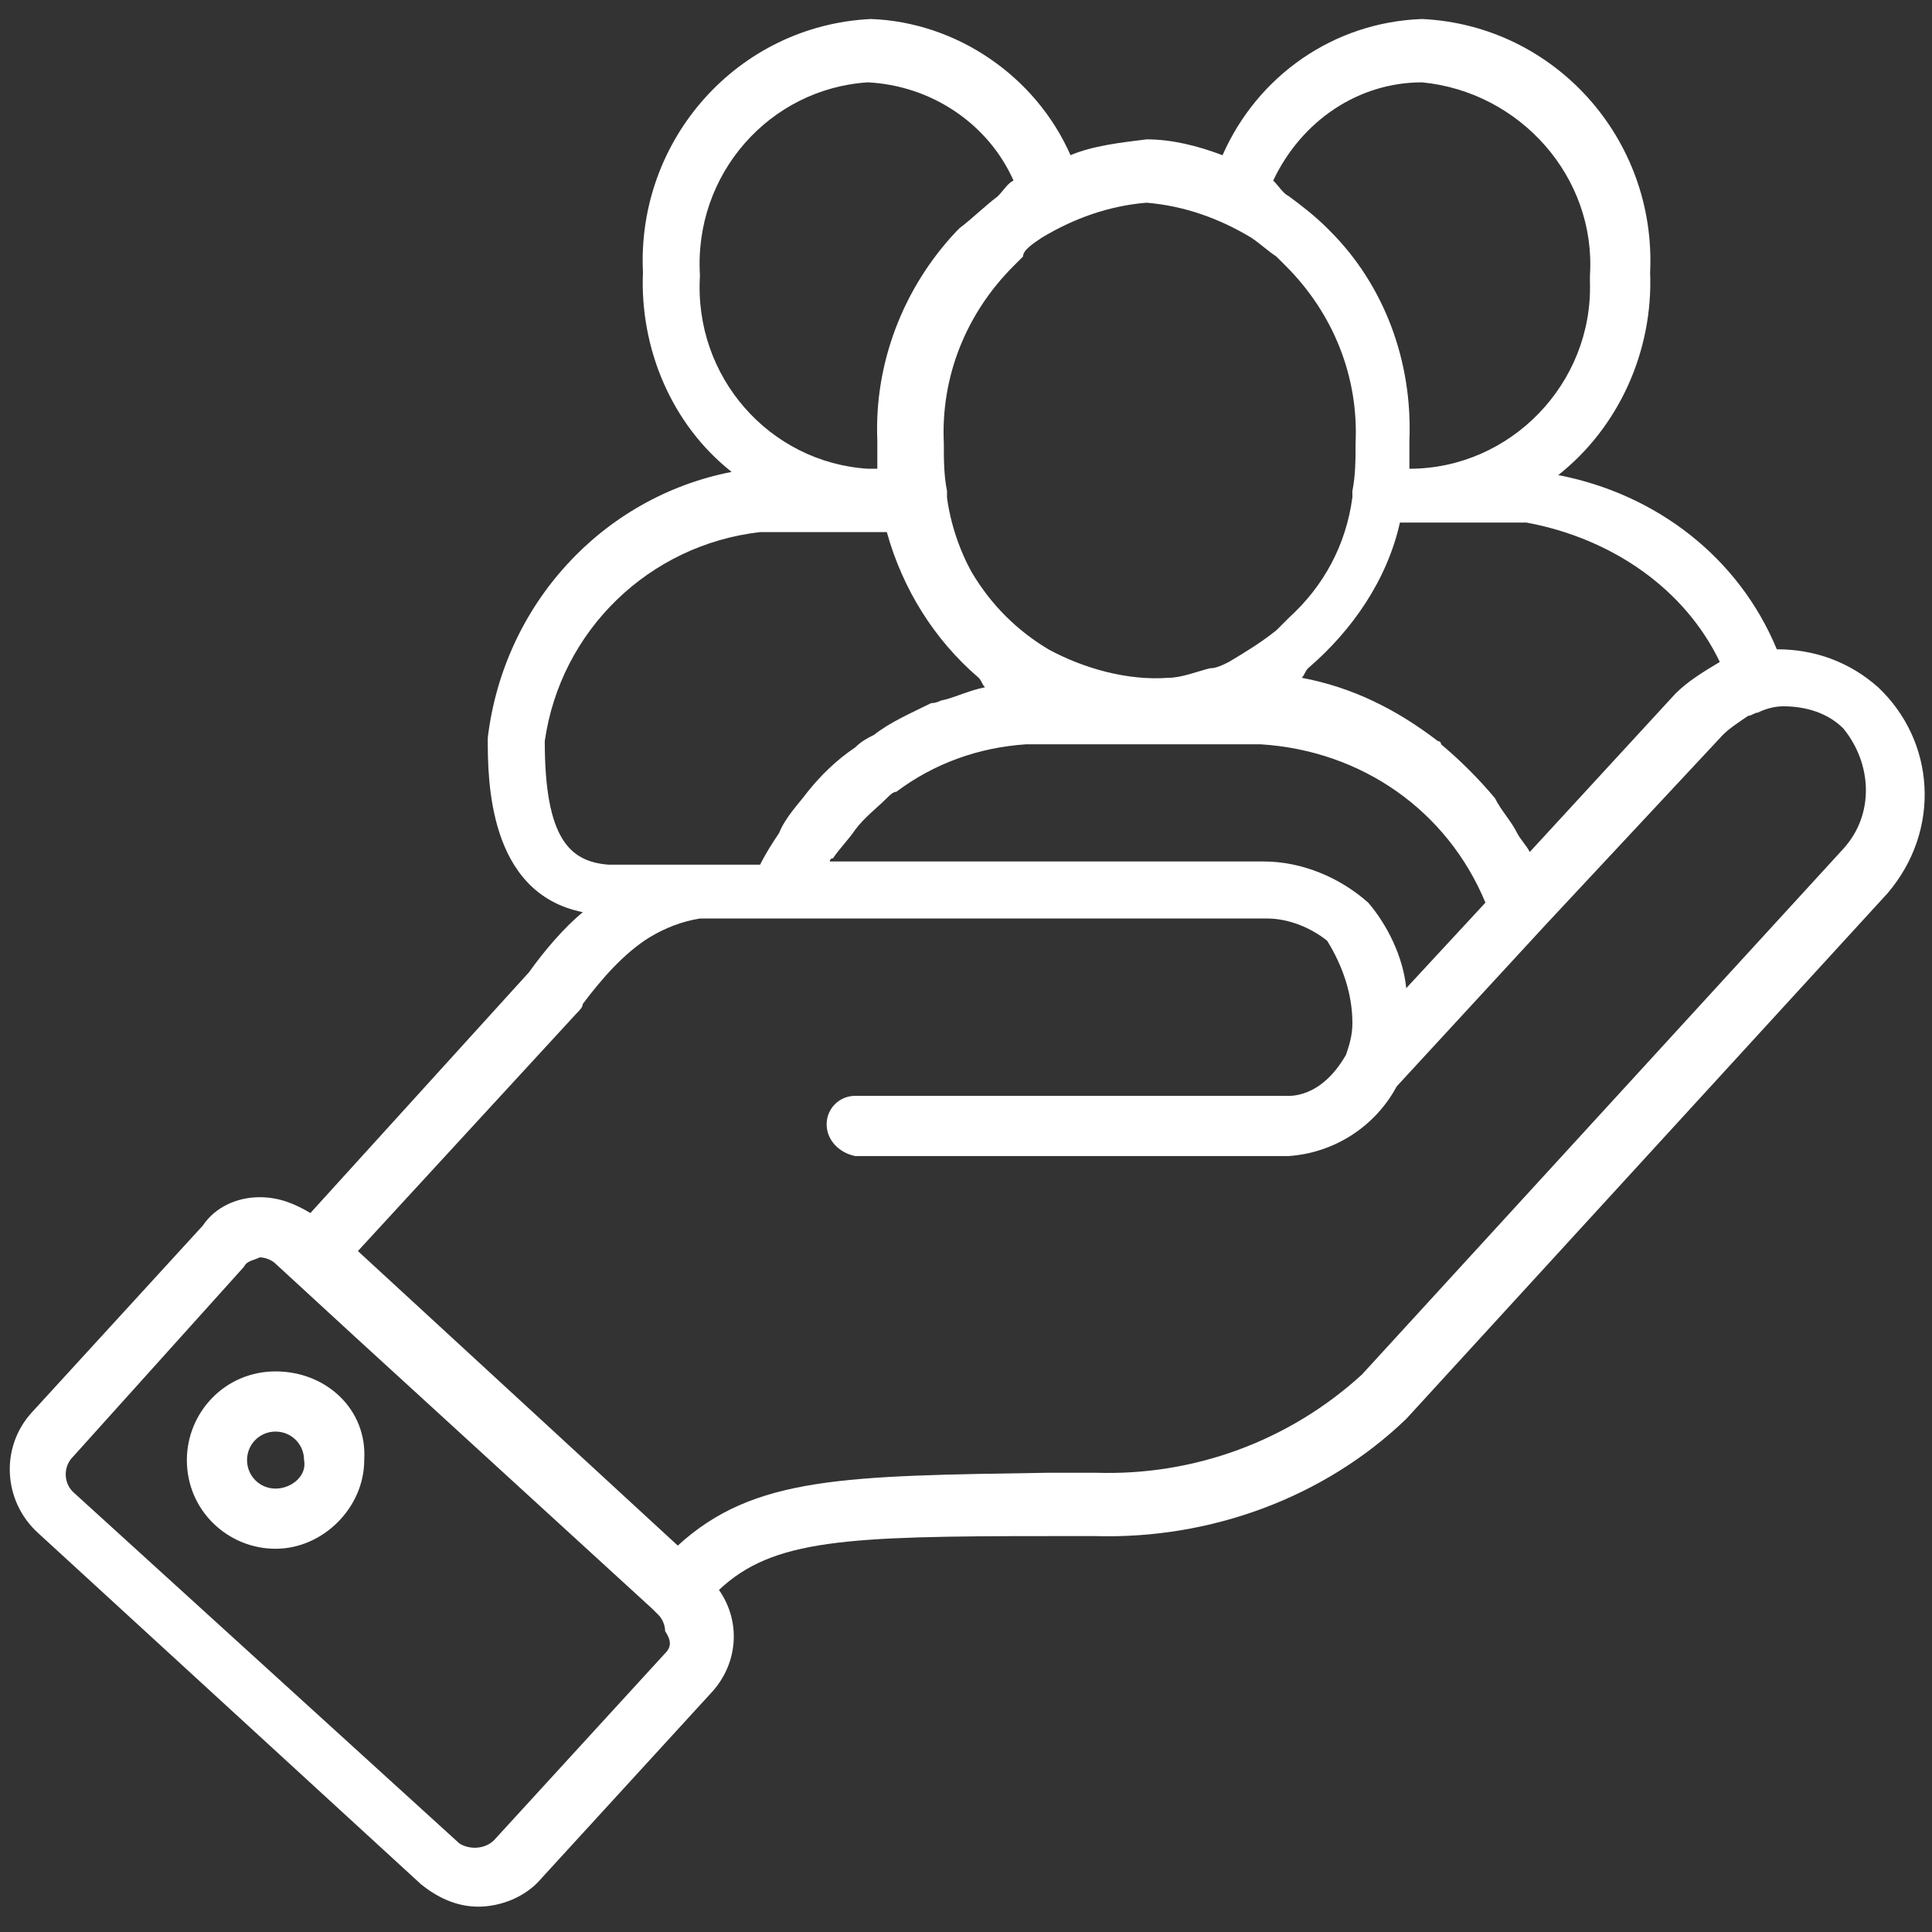<?xml version="1.0" encoding="utf-8"?>
<!-- Generator: $$$/GeneralStr/196=Adobe Illustrator 27.6.0, SVG Export Plug-In . SVG Version: 6.00 Build 0)  -->
<svg version="1.1" id="Ebene_1" xmlns="http://www.w3.org/2000/svg" xmlns:xlink="http://www.w3.org/1999/xlink" x="0px" y="0px"
	 viewBox="0 0 61 61" style="enable-background:new 0 0 61 61;" xml:space="preserve">
<rect x="0" y="0" width="61" height="61" fill="#333333" stroke="none"/>
<style type="text/css">
	.st0{fill:#FFFFFF;}
</style>
<g>
	<path class="st0" d="M59.3,21.7L59.3,21.7c-0.9-0.8-2-1.2-3.2-1.2c-1.2-2.9-3.8-4.9-6.9-5.5c1.9-1.5,3-3.9,2.9-6.4
		c0.2-4.2-3-7.8-7.2-8c-2.8,0.1-5.2,1.8-6.3,4.3c-0.8-0.3-1.6-0.5-2.4-0.5c-0.8,0.1-1.7,0.2-2.4,0.5c-1.1-2.5-3.6-4.2-6.3-4.3
		c-4.2,0.2-7.4,3.8-7.2,8c-0.1,2.4,0.9,4.8,2.8,6.3c-4.1,0.8-7.2,4.2-7.7,8.4c0,1.3,0,4.9,3,5.5c-0.6,0.5-1.2,1.2-1.7,1.9l-6.9,7.6
		c-0.5-0.3-1-0.5-1.6-0.5c-0.7,0-1.4,0.3-1.8,0.9l-5.4,5.9c-1,1.1-0.9,2.8,0.2,3.8l12.1,11.1c0.5,0.4,1.1,0.7,1.8,0.7
		c0.7,0,1.5-0.3,2-0.9l5.4-5.9c0.8-0.9,0.9-2.2,0.2-3.2c1.7-1.6,4-1.7,10.4-1.7c0.3,0,0.6,0,0.8,0c0.1,0,0.2,0,0.7,0
		c3.6,0.1,7.2-1.2,9.8-3.7l15.2-16.6C61.3,26.2,61.1,23.4,59.3,21.7z M54.3,20.9c-0.5,0.3-1,0.6-1.4,1l-4.6,5
		c-0.1-0.2-0.3-0.4-0.4-0.6c-0.2-0.4-0.5-0.7-0.7-1.1c-0.5-0.6-1.1-1.2-1.7-1.7c0,0,0-0.1-0.1-0.1c-1.3-1-2.7-1.7-4.3-2
		c0.1-0.1,0.1-0.2,0.2-0.3c1.4-1.2,2.5-2.8,2.9-4.6h4C50.9,17,53.2,18.6,54.3,20.9z M46.9,28.5l-2.5,2.7c-0.1-1-0.6-2-1.2-2.7
		c-0.9-0.8-2.1-1.3-3.3-1.3l0,0l-5.1,0l-8.6,0c0,0,0-0.1,0.1-0.1c0.2-0.3,0.5-0.6,0.7-0.9c0.3-0.4,0.7-0.7,1-1
		c0.1-0.1,0.2-0.2,0.3-0.2c1.2-0.9,2.6-1.4,4.1-1.5h7.4C43,23.7,45.7,25.6,46.9,28.5z M44.9,2.6c3.1,0.3,5.5,3,5.3,6.1
		c0,0.1,0,0.1,0,0.2c0.1,3.2-2.5,5.9-5.7,5.9c0-0.3,0-0.6,0-0.9c0.1-2.5-0.8-4.9-2.5-6.6c0,0-0.1-0.1-0.1-0.1
		c-0.4-0.4-0.8-0.7-1.2-1c-0.2-0.1-0.3-0.3-0.5-0.5C41.1,3.8,42.9,2.6,44.9,2.6z M32.9,7.5c1-0.6,2.1-1,3.3-1.1
		c1.2,0.1,2.3,0.5,3.3,1.1v0c0.3,0.2,0.5,0.4,0.8,0.6c0.1,0.1,0.2,0.2,0.3,0.3c1.5,1.5,2.3,3.5,2.2,5.6c0,0.5,0,1-0.1,1.5
		c0,0,0,0,0,0.1s0,0,0,0.1c-0.2,1.5-0.9,2.8-2,3.8c-0.1,0.1-0.3,0.3-0.4,0.4c-0.5,0.4-1,0.7-1.5,1c-0.2,0.1-0.4,0.2-0.6,0.2
		c-0.4,0.1-0.9,0.3-1.3,0.3c-1.3,0.1-2.7-0.3-3.8-0.9c-1-0.6-1.8-1.4-2.4-2.4c-0.4-0.7-0.7-1.6-0.8-2.4c0,0,0,0,0-0.1
		c0,0,0-0.1,0-0.1c-0.1-0.5-0.1-1-0.1-1.5c-0.1-2.1,0.7-4.1,2.2-5.6c0.1-0.1,0.2-0.2,0.3-0.3C32.3,7.9,32.6,7.7,32.9,7.5z M22.1,8.7
		c-0.2-3.2,2.2-5.9,5.3-6.1c2,0.1,3.8,1.3,4.6,3.1c-0.2,0.1-0.3,0.3-0.5,0.5c-0.4,0.3-0.8,0.7-1.2,1c0,0-0.1,0.1-0.1,0.1
		c-1.7,1.8-2.6,4.2-2.5,6.6c0,0.3,0,0.6,0,0.9c-0.1,0-0.2,0-0.3,0C24.3,14.6,21.9,11.9,22.1,8.7z M17.2,23.4L17.2,23.4
		c0.5-3.5,3.3-6.2,6.8-6.6h4c0.5,1.8,1.5,3.4,2.9,4.6c0.1,0.1,0.1,0.2,0.2,0.3c-0.5,0.1-0.9,0.3-1.3,0.4c-0.1,0-0.2,0.1-0.4,0.1
		c-0.6,0.3-1.3,0.6-1.8,1c-0.2,0.1-0.4,0.2-0.6,0.4c-0.6,0.4-1.1,0.9-1.5,1.4c-0.3,0.4-0.7,0.8-0.9,1.3c-0.2,0.3-0.4,0.6-0.6,1h-4.8
		C18,27.2,17.2,26.5,17.2,23.4z M21,52.2L21,52.2l-5.4,5.9c-0.3,0.3-0.8,0.3-1.1,0.1L2.3,47.1C2,46.8,2,46.3,2.3,46L7.7,40
		c0.1-0.2,0.3-0.2,0.5-0.3h0c0.2,0,0.4,0.1,0.5,0.2l2.5,2.3l9.4,8.6l0.2,0.2c0.1,0.1,0.2,0.3,0.2,0.5C21.2,51.8,21.2,52,21,52.2z
		 M58.2,26.8L58.2,26.8L43,43.4c-2.3,2.1-5.3,3.2-8.4,3.1c-0.3,0-0.6,0-0.9,0c-0.1,0-0.2,0-0.6,0c-6.4,0.1-9.3,0.1-11.7,2.3
		l-3.8-3.5l-6.3-5.8l6.9-7.5c0.1-0.1,0.2-0.2,0.2-0.3c0.6-0.8,1.3-1.6,2.1-2.1c0.5-0.3,1-0.5,1.6-0.6h2.6l10.2,0l5.1,0
		c0.7,0,1.4,0.3,1.9,0.7c0.5,0.8,0.8,1.7,0.8,2.6c0,0.4-0.1,0.7-0.2,1c-0.8,1.4-1.8,1.3-1.9,1.3c-0.1,0-0.2,0-0.3,0l-13.3,0
		c-0.5,0-0.9,0.4-0.9,0.9c0,0.5,0.4,0.9,0.9,1c0,0,0,0,0,0l13.2,0c0.2,0,0.3,0,0.5,0c1.4-0.1,2.7-0.9,3.4-2.2l4.7-5.1l4.2-4.5
		l1.4-1.5h0c0.2-0.2,0.5-0.4,0.8-0.6c0.1,0,0.2-0.1,0.3-0.1c0.2-0.1,0.5-0.2,0.8-0.2c0.7,0,1.4,0.2,1.9,0.7
		C59.1,24.1,59.2,25.7,58.2,26.8z"/>
	<polygon class="st0" points="22.1,8.7 22.1,8.7 22.1,8.7 	"/>
	<path class="st0" d="M8.7,43.3c-1.6,0-2.8,1.3-2.8,2.8c0,1.6,1.3,2.8,2.8,2.8s2.8-1.3,2.8-2.8C11.6,44.5,10.3,43.3,8.7,43.3z
		 M8.7,47c-0.5,0-0.9-0.4-0.9-0.9c0-0.5,0.4-0.9,0.9-0.9c0.5,0,0.9,0.4,0.9,0.9C9.7,46.6,9.2,47,8.7,47z"/>
</g>
</svg>
